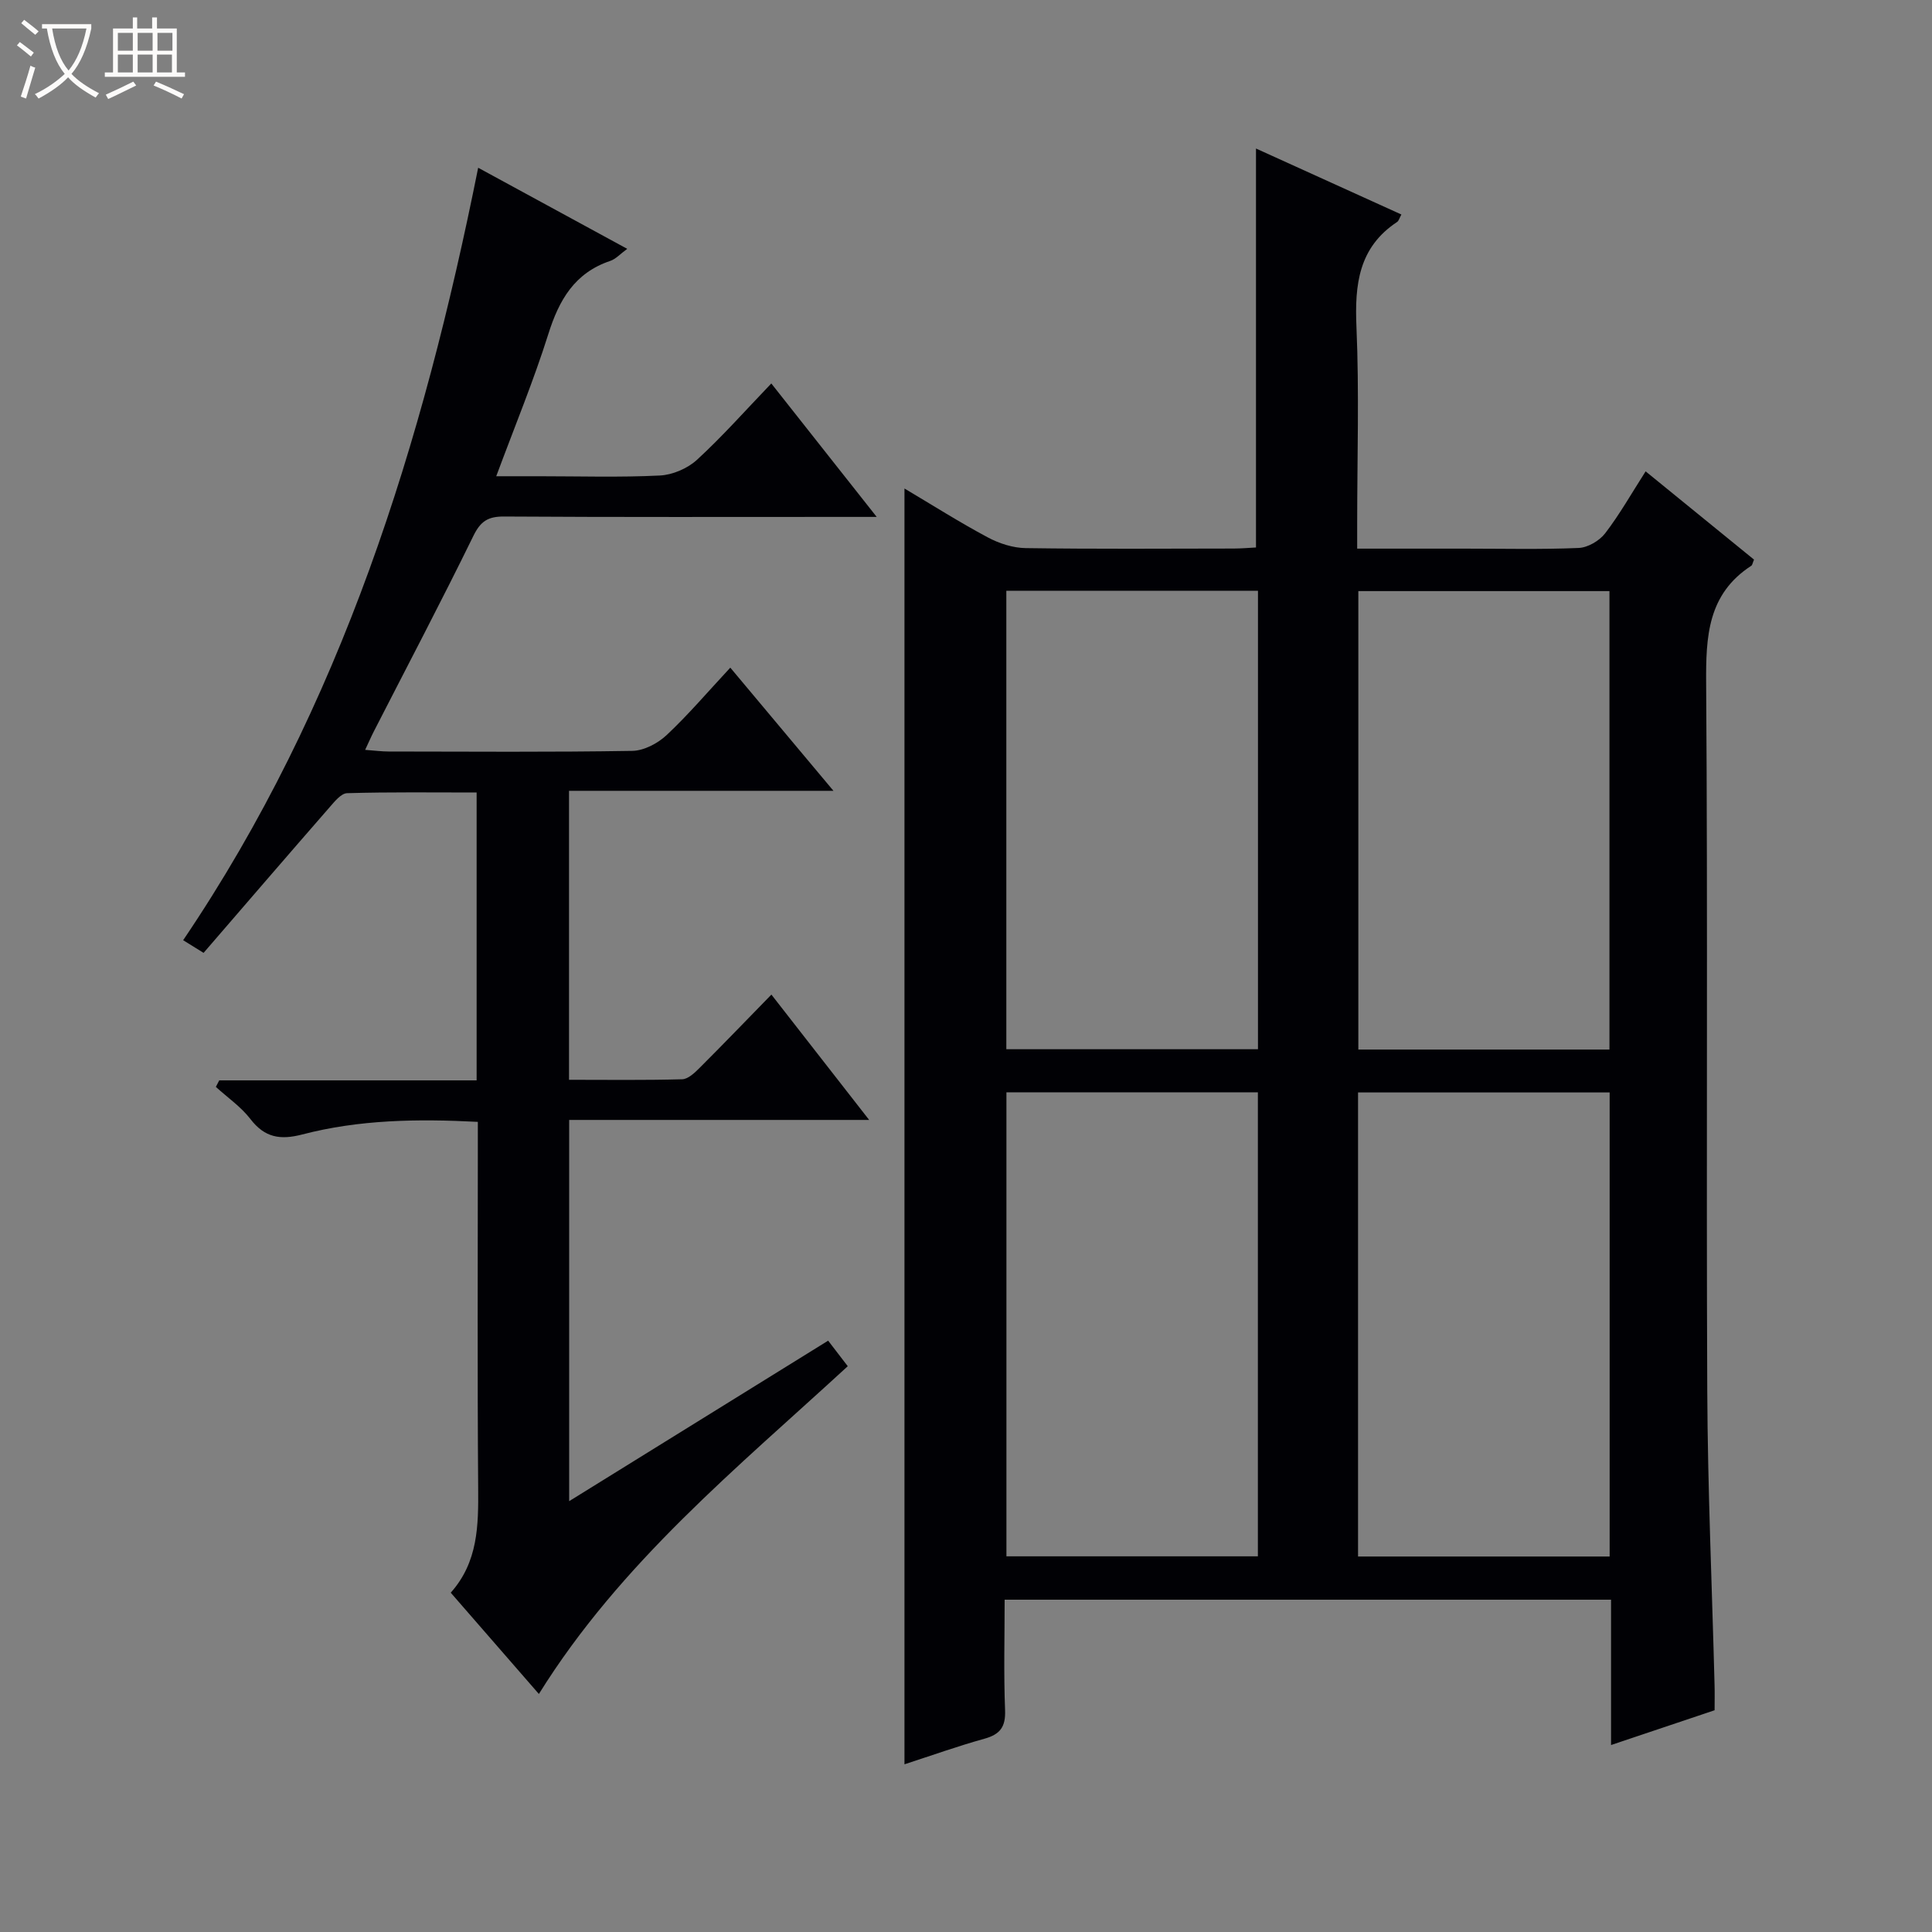 <svg enable-background="new 0 0 400 400" viewBox="0 0 400 400" xmlns="http://www.w3.org/2000/svg"><rect x="0" y="0" width="400" height="400" fill="#808080" stroke="none"/><path d="m6.4 11.7c-1-.8-1.9-1.6-2.9-2.3l.6-.7c.9.7 1.9 1.4 2.9 2.2zm-2.1 8.3c.7-2.1 1.4-4.2 2-6.4.2.1.6.3 1 .4-.7 2.3-1.3 4.4-1.9 6.4zm3-12.8c-1.1-.9-2.1-1.7-2.9-2.4l.6-.7c1 .8 2 1.5 3 2.4zm1.4-1.3v-.9h10.2v.9c-.9 4.2-2.3 7.3-4.1 9.4 1.3 1.4 3.2 2.7 5.7 4-.2.2-.4.5-.7.9-2.5-1.4-4.4-2.7-5.7-4.2-1.4 1.5-3.5 3-6.1 4.4 0 0 0 0-.1-.1-.3-.4-.5-.7-.7-.8 2.7-1.3 4.7-2.8 6.2-4.2-1.8-2.2-3-5.3-3.7-9.4zm9.2 0h-7.1c.6 3.8 1.7 6.7 3.4 8.7 1.7-2.1 2.9-4.8 3.7-8.7z" fill="#fcfbfa"/><path d="m31.6 3.6h.9v2.3h4.1v9.1h1.7v.9h-16.6v-.9h1.7v-9.1h4.1v-2.3h.9v2.3h3.1v-2.3zm-4 13.3.6.8c-1.9.9-3.8 1.9-5.8 2.8-.2-.3-.3-.6-.5-.9 2-.9 3.9-1.8 5.7-2.7zm-3.2-10.1v3.7h3.1v-3.7zm0 4.5v3.7h3.1v-3.7zm4.1-4.5v3.7h3.1v-3.7zm0 4.5v3.7h3.1v-3.7zm9.1 9.1c-2.1-1.1-4.1-2-5.8-2.7l.5-.8c2.2.9 4.1 1.8 5.8 2.6zm-1.9-13.6h-3.1v3.7h3.1zm-3.2 4.5v3.7h3.1v-3.7z" fill="#fcfbfa"/><g fill="#010105"><path d="m354.99 354.09c-6.98 2.35-13.86 4.65-21.44 7.2 0-10.39 0-20.15 0-30.09-42.01 0-83.44 0-125.55 0 0 7.67-.21 15.27.09 22.85.14 3.49-1.02 5.03-4.29 5.94-5.55 1.54-10.99 3.49-16.54 5.29 0-88.16 0-175.82 0-264.14 5.86 3.48 11.43 7.01 17.23 10.11 2.37 1.27 5.24 2.2 7.89 2.23 14.32.21 28.65.11 42.98.09 1.63 0 3.26-.15 4.68-.22 0-27.59 0-54.8 0-82.6 9.79 4.44 19.89 9.02 30.1 13.66-.4.73-.53 1.31-.89 1.55-7.97 5.27-8.79 12.97-8.41 21.74.58 13.47.15 26.98.15 40.48v5.41h22.37c7.83 0 15.67.19 23.48-.14 1.9-.08 4.29-1.48 5.48-3.02 3.01-3.92 5.46-8.27 8.39-12.84 7.66 6.24 15.09 12.29 22.44 18.27-.3.71-.34 1.13-.56 1.27-9.05 5.88-9.42 14.65-9.35 24.39.35 48.81.01 97.62.23 146.43.09 20.29.99 40.57 1.51 60.85.05 1.65.01 3.31.01 5.29zm-146.62-127.94v96.07h52.06c0-32.24 0-64.1 0-96.07-17.51 0-34.63 0-52.06 0zm72.8.03v96.08h52.09c0-32.18 0-64.04 0-96.08-17.41 0-34.51 0-52.09 0zm-20.72-8.95c0-31.89 0-63.42 0-94.92-17.62 0-34.85 0-52.1 0v94.92zm72.77.07c0-31.97 0-63.49 0-94.92-17.59 0-34.81 0-51.99 0v94.92z"/><path d="m99 34.73c10.62 5.78 20.52 11.17 30.86 16.79-1.43 1.04-2.36 2.11-3.52 2.5-7.38 2.48-10.6 8.09-12.82 15.16-3.03 9.62-6.9 18.97-10.78 29.42h8.89c8.33 0 16.67.26 24.98-.15 2.65-.13 5.74-1.46 7.7-3.26 5.24-4.81 9.98-10.17 15.38-15.8 7.42 9.39 14.27 18.07 21.82 27.63-2.69 0-4.43 0-6.17 0-23.66 0-47.32.07-70.98-.08-3.31-.02-4.86.96-6.35 4.01-6.64 13.57-13.68 26.95-20.57 40.4-.58 1.12-1.08 2.29-1.84 3.9 1.96.14 3.39.34 4.83.34 16.83.02 33.66.15 50.48-.13 2.41-.04 5.27-1.55 7.1-3.26 4.47-4.19 8.47-8.9 13.19-13.97 7.01 8.37 13.87 16.56 21.36 25.5-18.67 0-36.51 0-54.75 0v59.83c7.89 0 15.66.11 23.42-.11 1.24-.03 2.6-1.34 3.62-2.36 4.83-4.82 9.56-9.74 14.86-15.17 6.79 8.7 13.23 16.96 20.24 25.95-21.21 0-41.44 0-62.11 0v78.93c18.08-11.21 35.64-22.08 53.62-33.23 1.34 1.74 2.6 3.38 4.06 5.29-22.9 21.07-47.02 40.65-63.95 67.86-6.12-7.03-12.05-13.84-18.25-20.97 5.67-6.36 5.74-13.92 5.68-21.68-.18-23.32-.07-46.65-.07-69.98 0-1.8 0-3.6 0-5.82-12.48-.65-24.55-.47-36.35 2.61-4.54 1.18-7.77.67-10.73-3.19-1.96-2.55-4.75-4.46-7.16-6.66.23-.45.46-.9.7-1.35h53.29c0-20.09 0-39.51 0-59.6-8.98 0-17.91-.12-26.82.14-1.26.04-2.63 1.78-3.67 2.97-8.64 9.9-17.21 19.86-26.04 30.09-1.47-.91-2.67-1.65-4.23-2.62 32.77-48.44 49.64-102.84 61.08-159.93z"/></g></svg>